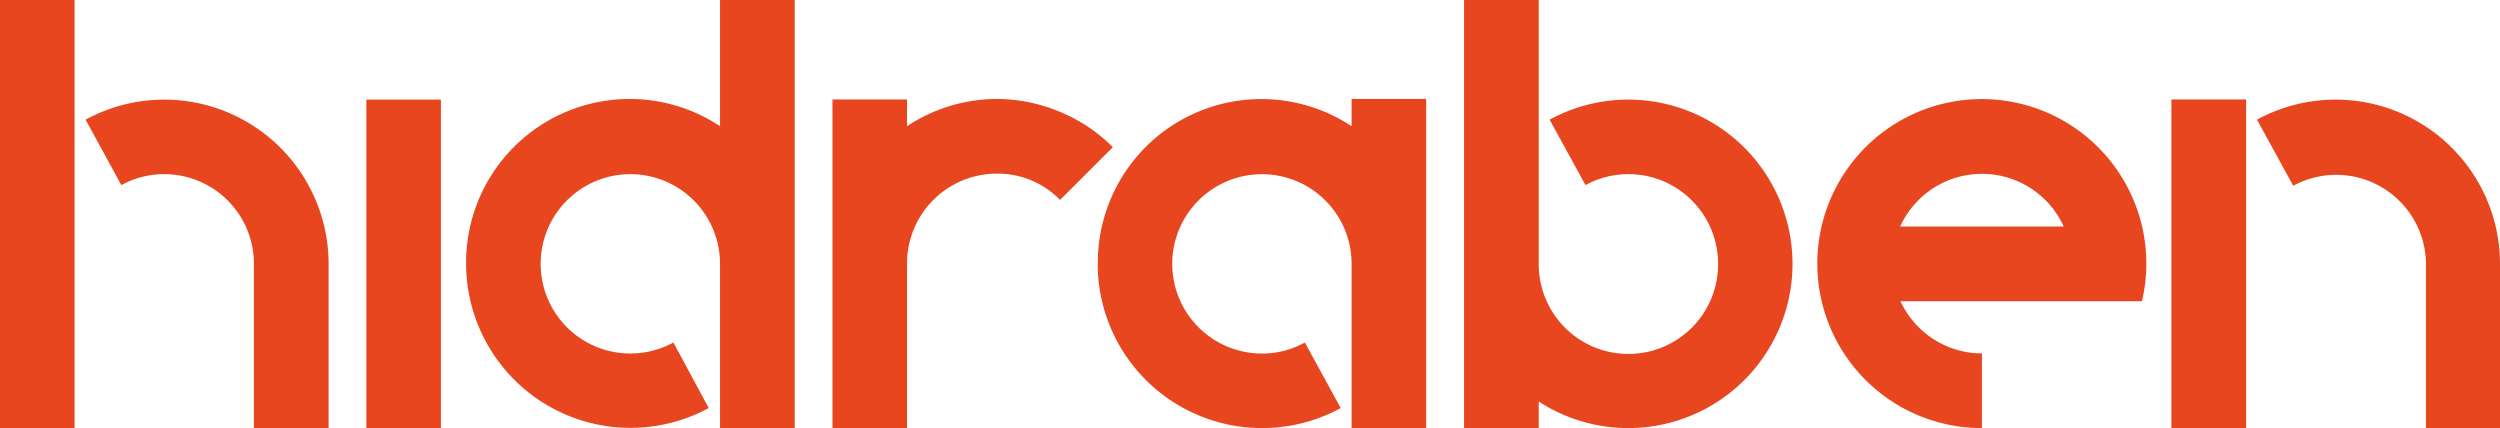 <svg xmlns="http://www.w3.org/2000/svg" viewBox="0 0 183.43 31.41"><defs><style>.cls-1{fill:#e8461f;}</style></defs><g id="Camada_2" data-name="Camada 2"><g id="Camada_1-2" data-name="Camada 1"><path class="cls-1" d="M6.28,8.78A12.06,12.06,0,0,1,24.11,19.36V31.41H18.63v-12A6.58,6.58,0,0,0,8.9,13.58ZM32.35,31.41H26.88V7.31h5.47Zm113.07,0a12.07,12.07,0,1,1,11.74-9.31H139.44A6.69,6.69,0,0,0,140.77,24a6.57,6.57,0,0,0,4.65,1.93Zm6-14.79a6.59,6.59,0,0,0-12,0Zm-25.36,2.74a6.58,6.58,0,0,0-9.73-5.78l-2.63-4.8a12.05,12.05,0,1,1-.8,20.68v1.95h-5.48V0h5.48V19.39a6.58,6.58,0,0,0,13.16,0m-45.51,0A12,12,0,0,1,99.17,9.26v-2h5.47V31.41H99.17V19.33a6.58,6.58,0,1,0-6.58,6.61,6.45,6.45,0,0,0,3.15-.81l2.63,4.81A12.06,12.06,0,0,1,80.54,19.36m-46.34,0A12,12,0,0,1,52.83,9.26V0h5.48V31.41H52.83V19.33a6.58,6.58,0,1,0-3.42,5.8L52,29.94A12.06,12.06,0,0,1,34.2,19.36M66.55,9.26a12,12,0,0,1,6.58-2,12.07,12.07,0,0,1,4.6.93,11.81,11.81,0,0,1,3.92,2.61l-3.87,3.87a6.38,6.38,0,0,0-4.65-1.93,6.59,6.59,0,0,0-6.58,6.58V31.41H61.08V7.3h5.47Zm99.05-.48a12.06,12.06,0,0,1,17.83,10.58V31.41H178v-12a6.59,6.59,0,0,0-9.74-5.78Zm-.8,10.58V31.41h-5.48V7.3h5.48V19.36Zm-159.33,0h0V31.41H0V0H5.47V19.36Z"/></g></g></svg>